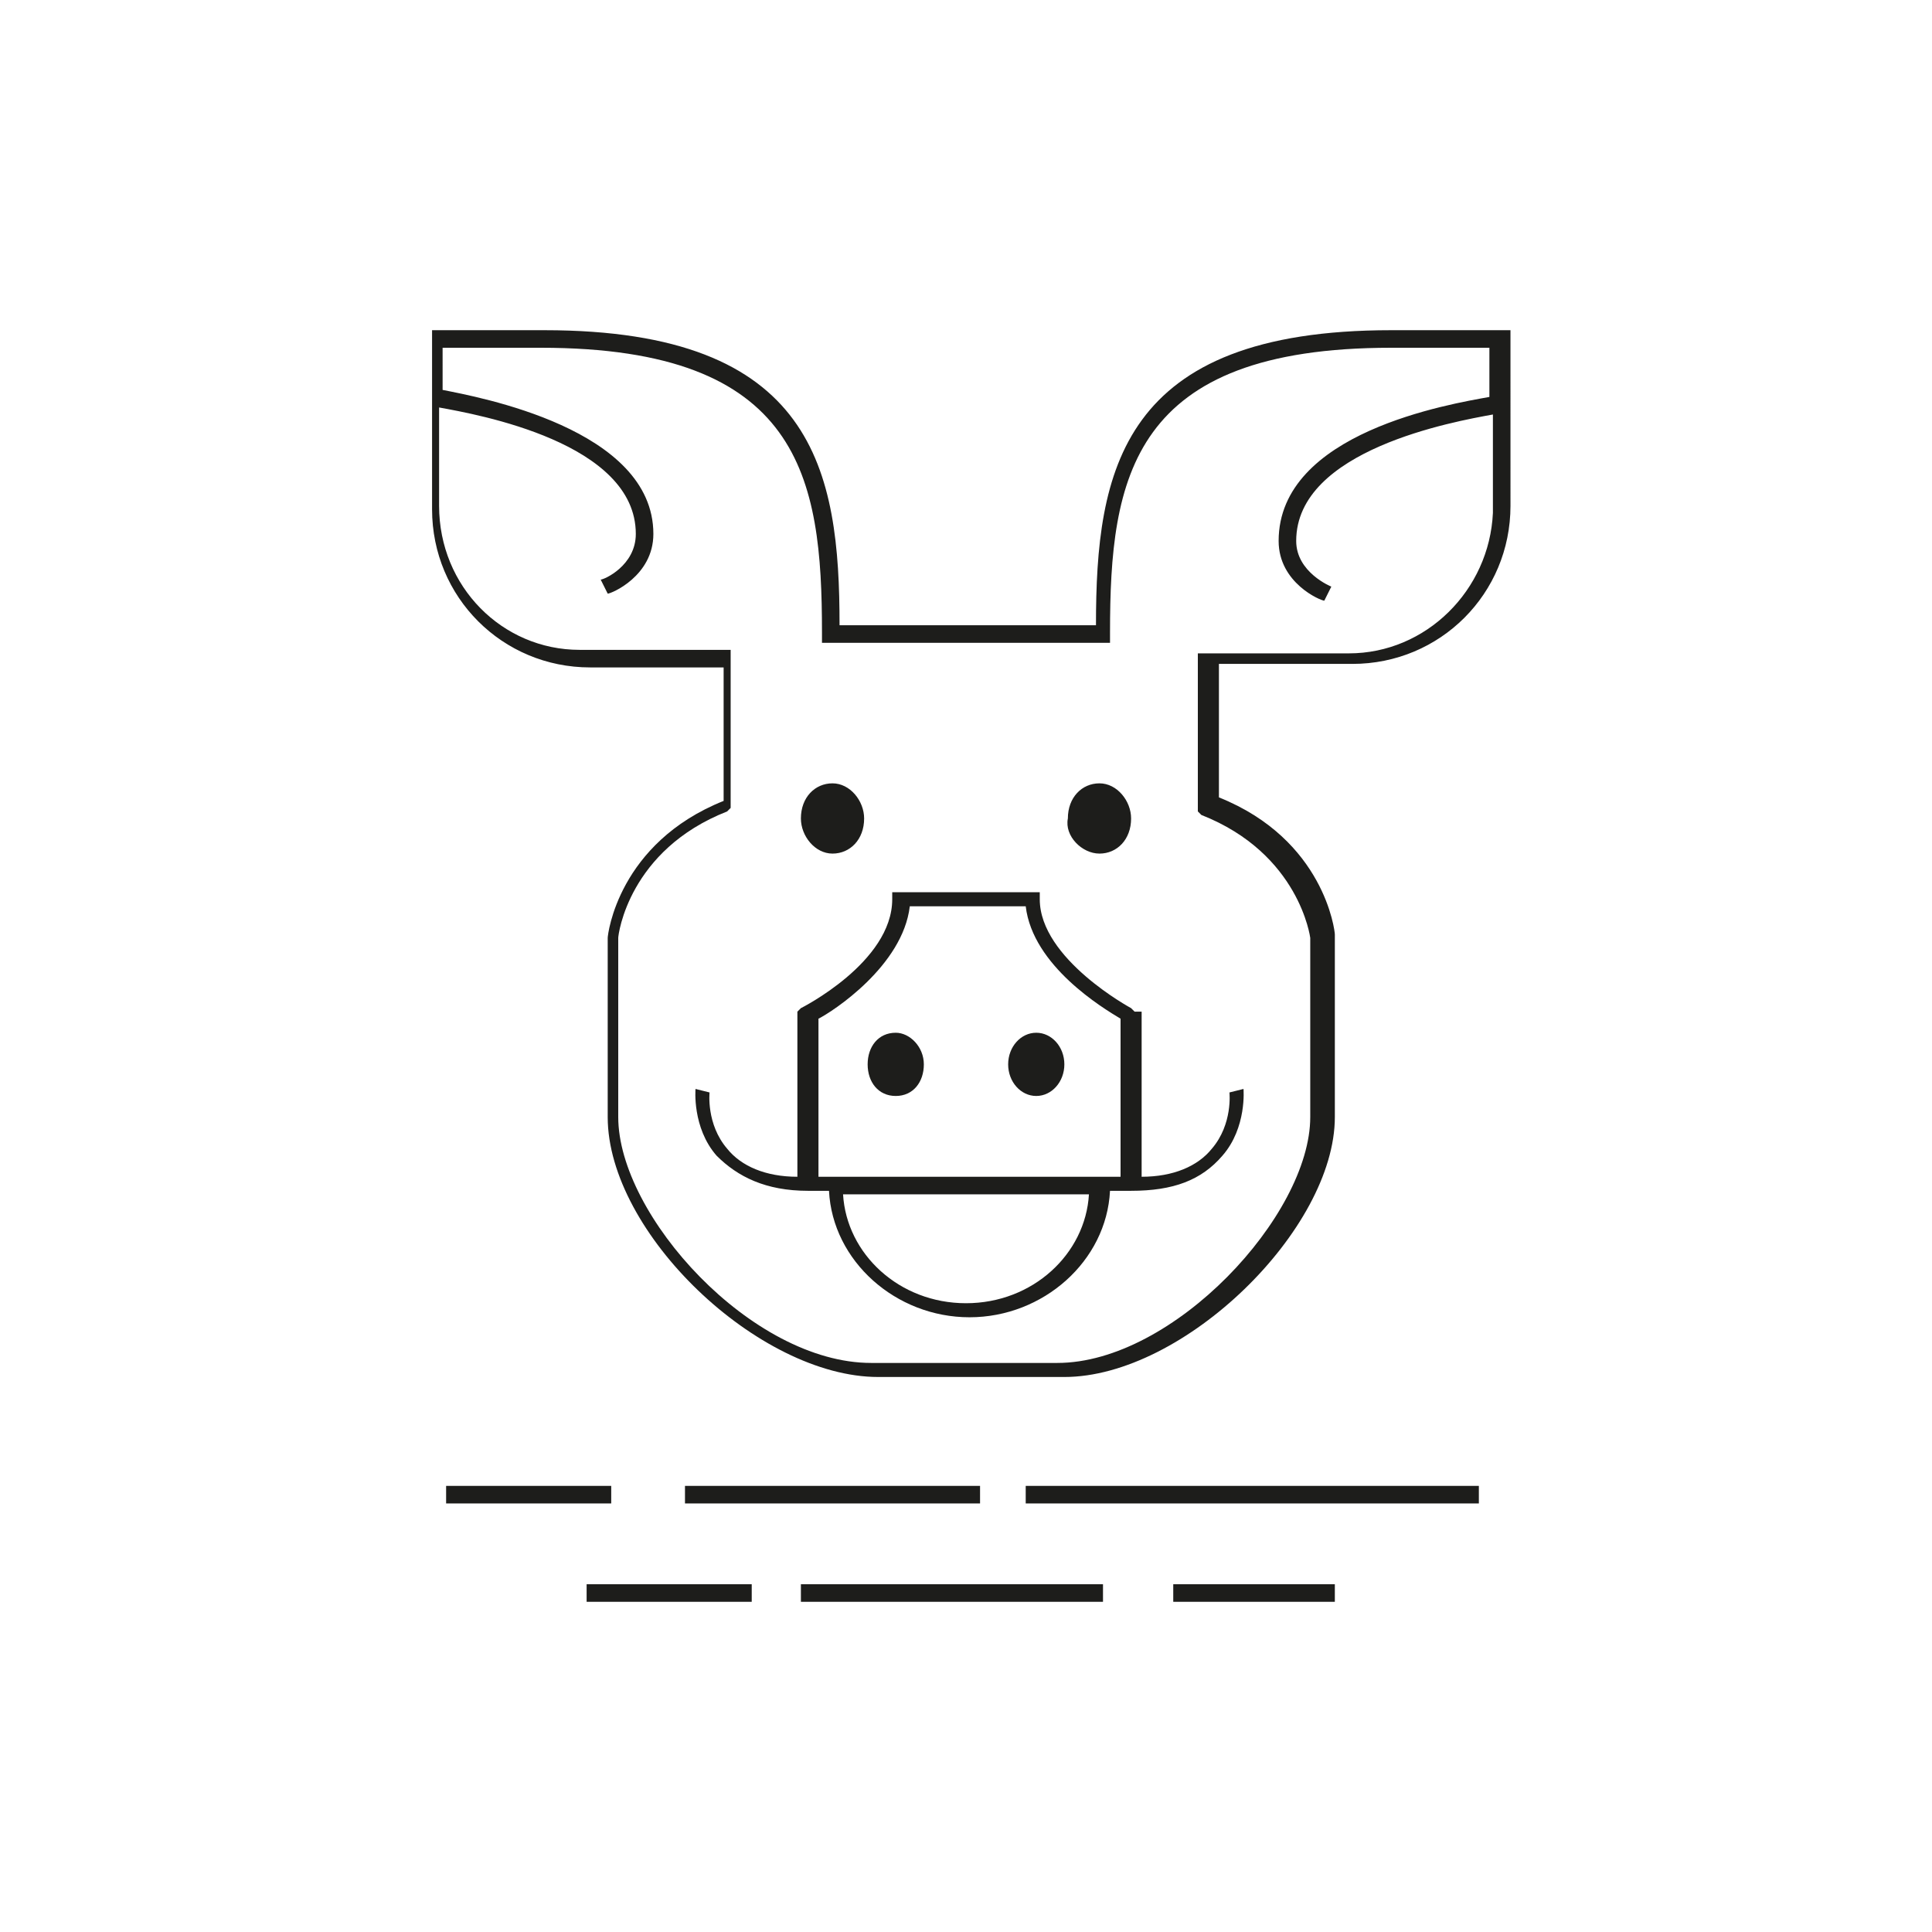 <svg xmlns="http://www.w3.org/2000/svg" xmlns:xlink="http://www.w3.org/1999/xlink" id="Calque_1" x="0px" y="0px" viewBox="0 0 55 55" style="enable-background:new 0 0 55 55;" xml:space="preserve"><style type="text/css">	.st0{fill:#1D1D1B;}</style><g>	<rect x="33.4" y="45.1" class="st0" width="4.6" height="0.5"></rect>	<rect x="22.8" y="45.1" class="st0" width="8.6" height="0.5"></rect>	<rect x="16.7" y="45.1" class="st0" width="4.7" height="0.5"></rect>	<rect x="29.2" y="42.3" class="st0" width="12.9" height="0.5"></rect>	<rect x="19.5" y="42.3" class="st0" width="8.4" height="0.5"></rect>	<rect x="12.7" y="42.3" class="st0" width="4.7" height="0.5"></rect>	<path class="st0" d="M23.7,24.3c0.5,0,0.9-0.4,0.9-1c0-0.5-0.4-1-0.9-1c-0.5,0-0.9,0.4-0.9,1C22.8,23.8,23.2,24.3,23.7,24.3z"></path>	<path class="st0" d="M25.5,31.2c0.5,0,0.8-0.4,0.8-0.9s-0.4-0.9-0.8-0.9c-0.5,0-0.8,0.4-0.8,0.9S25,31.2,25.5,31.2z"></path>	<path class="st0" d="M39.6,9.4c-7.7,0-8.4,4-8.4,8.4h-7.3c0-4.4-0.7-8.4-8.4-8.4h-3.2v5.1c0,2.5,2,4.5,4.5,4.5h3.8v3.8  c-3,1.2-3.3,3.8-3.3,3.9v5.1c0,3.3,4.3,7.4,7.7,7.4h5.3c3.4,0,7.7-4.2,7.7-7.4l0-5.2c0-0.1-0.3-2.7-3.3-3.9v-3.8h3.8  c2.5,0,4.5-2,4.5-4.5V9.4H39.6z M38.4,18.6h-4.3v4.5l0.1,0.1c2.8,1.1,3.1,3.5,3.1,3.5v5.1c0,2.8-3.9,7-7.2,7h-5.3  c-3.4,0-7.2-4.2-7.2-7l0-5.1c0-0.1,0.3-2.5,3.1-3.6l0.1-0.1v-4.5h-4.3c-2.2,0-4-1.8-4-4.1v-2.8c1.1,0.2,5.6,1,5.6,3.6  c0,0.9-0.9,1.3-1,1.3l0.2,0.4c0.1,0,1.3-0.5,1.3-1.7c0-3-5-3.9-6-4.1V9.9h2.8c7.4,0,8,3.7,8,8.1v0.3h8.2V18c0-4.4,0.6-8.1,8-8.1  h2.8v1.4c-1.1,0.2-6,1-6,4.1c0,1.2,1.2,1.7,1.3,1.7l0.2-0.4c0,0-1-0.4-1-1.3c0-2.6,4.5-3.4,5.6-3.6v2.8  C42.4,16.8,40.6,18.6,38.4,18.6z"></path>	<path class="st0" d="M32.3,28.8l-0.1-0.1c0,0-2.6-1.4-2.6-3.1v-0.2h-4.2v0.2c0,1.8-2.6,3.1-2.6,3.1l-0.1,0.1v4.7  c-0.9,0-1.6-0.3-2-0.8c-0.6-0.7-0.5-1.6-0.5-1.6l-0.4-0.1c0,0-0.1,1.1,0.6,1.9c0.6,0.6,1.4,1,2.6,1h0.6c0.1,2,1.9,3.6,4,3.6  c2.1,0,3.9-1.6,4-3.6h0.6c1.2,0,2-0.3,2.6-1c0.7-0.8,0.6-1.9,0.6-1.9l-0.4,0.1c0,0,0.1,0.9-0.5,1.6c-0.4,0.5-1.1,0.8-2,0.8V28.8z   M25.9,25.8h3.3c0.2,1.7,2.2,2.9,2.7,3.2v4.5h-4.3h-4.3v-4.5C23.7,28.8,25.7,27.5,25.9,25.8z M27.5,37.1c-1.9,0-3.4-1.4-3.5-3.1  h3.5H31C30.9,35.7,29.4,37.1,27.5,37.1z"></path>	<path class="st0" d="M31.3,24.3c0.5,0,0.9-0.4,0.9-1c0-0.5-0.4-1-0.9-1c-0.5,0-0.9,0.4-0.9,1C30.3,23.8,30.8,24.3,31.3,24.3z"></path>	<ellipse class="st0" cx="29.5" cy="30.3" rx="0.8" ry="0.9"></ellipse></g></svg>